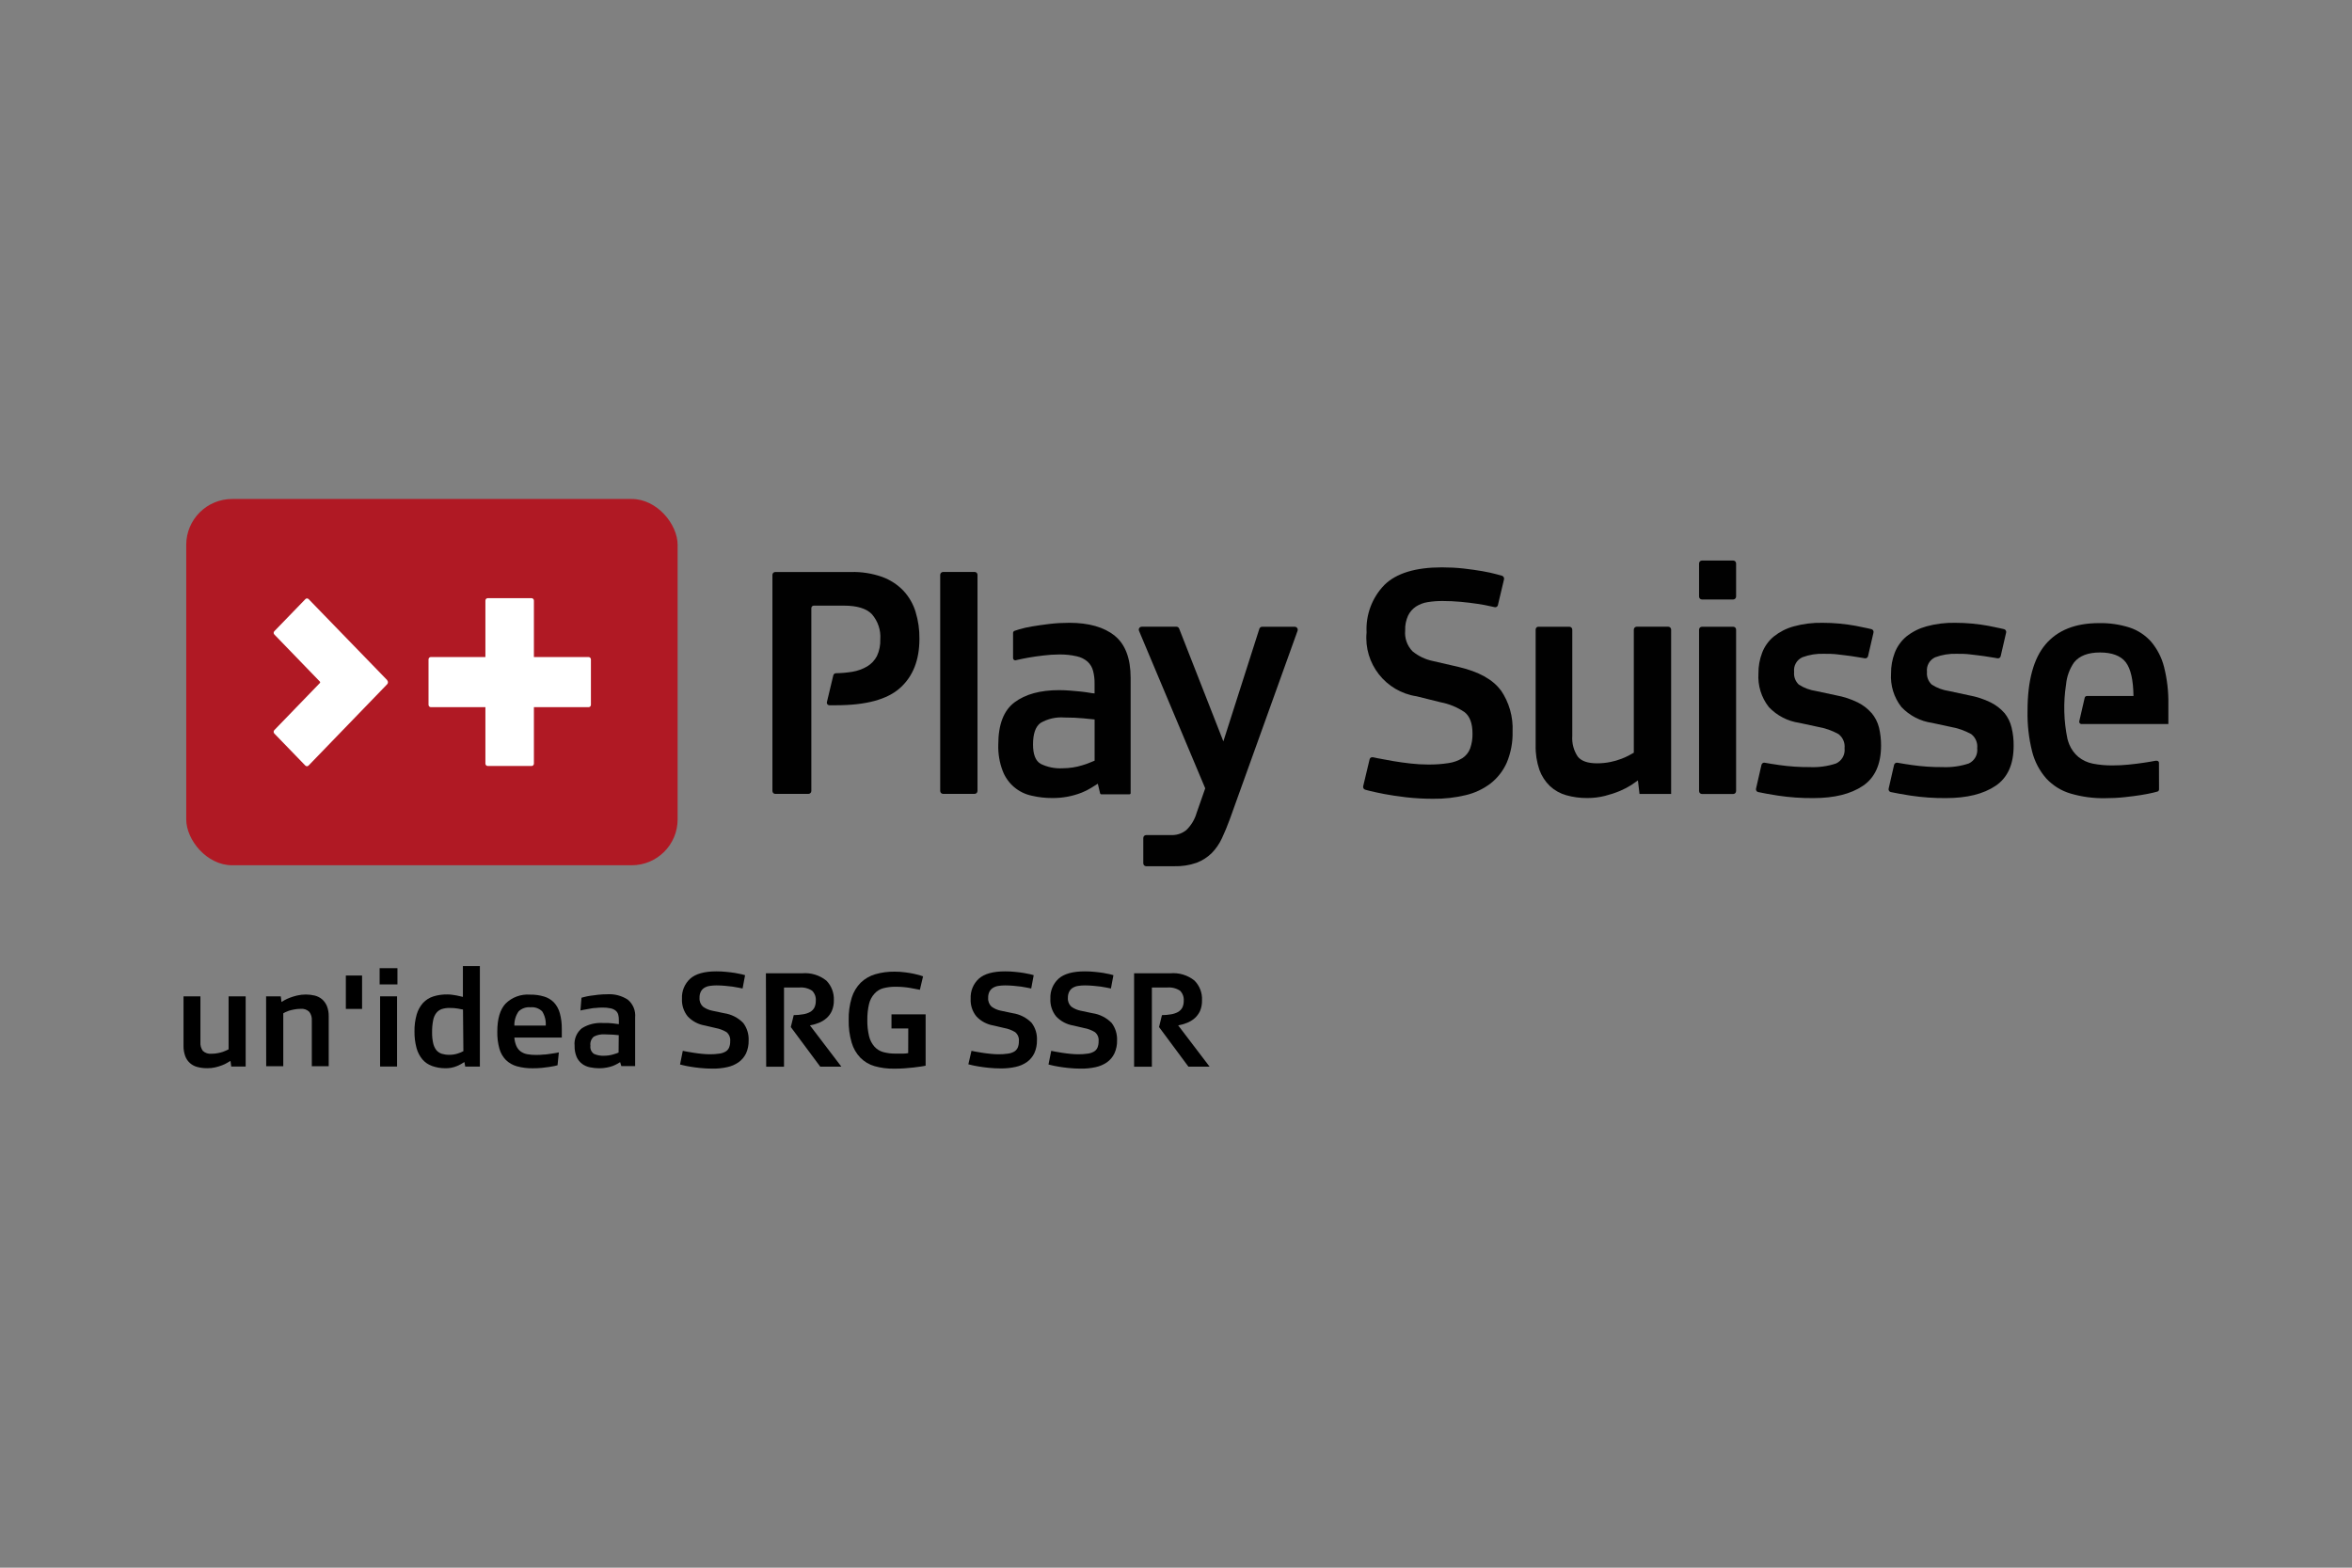 <?xml version="1.0" encoding="UTF-8"?>
<svg xmlns="http://www.w3.org/2000/svg" viewBox="0 0 660 440">
  <rect x="0" y="0" width="660" height="440" fill="#808080" stroke="none"/>
  <defs>
    <style>
      .cls-1 {
        fill: #b01924;
      }

      .cls-1, .cls-2, .cls-3, .cls-4, .cls-5 {
        stroke-width: 0px;
      }

      .cls-2 {
        fill: #000;
      }

      .cls-3 {
        fill: none;
      }

      .cls-4 {
        fill: #010101;
      }

      .cls-5 {
        fill: #fff;
      }
    </style>
  </defs>
  <g id="Livello_1" data-name="Livello 1">
    <rect class="cls-3" width="660" height="440"/>
  </g>
  <g id="play_suisse" data-name="play suisse">
    <g id="B6_Play_Suisse_logo_tagline_un_idea_SRG_SSR_" data-name="B6 Play Suisse logo tagline un idea SRG SSR ">
      <g id="Brand_colors-6" data-name="Brand colors-6">
        <g id="Play_Suisse_logo_Negative_tagline_un_idea_SRG_SSR_White_" data-name="Play Suisse logo Negative tagline un idea SRG SSR White ">
          <g id="Tagline">
            <path class="cls-2" d="M51.5,279.64h4.74v12.88c-.07.86.18,1.72.68,2.43.67.61,1.57.91,2.47.8.59,0,1.17-.05,1.74-.17.48-.09.96-.21,1.42-.36.35-.12.69-.26,1.02-.42l.58-.29v-14.87h4.79v19.7h-4.05l-.21-1.59-.92.55c-.45.27-.93.5-1.42.68-.62.24-1.26.44-1.91.59-.75.17-1.52.25-2.29.24-.92.01-1.83-.1-2.71-.33-1.58-.38-2.87-1.51-3.44-3.03-.34-.94-.51-1.93-.49-2.93v-13.88Z"/>
            <path class="cls-2" d="M74.68,279.64h4.11l.2,1.59c.19-.14.5-.32.91-.55.49-.26,1-.49,1.52-.68.62-.23,1.25-.43,1.89-.58,1.64-.39,3.36-.39,5,0,.77.19,1.48.55,2.09,1.06.59.53,1.05,1.19,1.35,1.92.35.91.51,1.89.49,2.86v14h-4.74v-12.87c.06-.86-.19-1.7-.7-2.39-.65-.64-1.55-.95-2.46-.85-.59,0-1.18.05-1.76.17-.51.09-1.02.21-1.52.36-.35.12-.68.27-1.02.42l-.55.3v14.85h-4.79l-.03-19.64Z"/>
            <path class="cls-2" d="M97.05,273.8h4.55v9.37h-4.55v-9.37Z"/>
            <path class="cls-2" d="M106.53,271.74h5v4.55h-5v-4.55ZM106.66,279.64h4.76v19.7h-4.76v-19.7Z"/>
            <path class="cls-2" d="M130.31,298.08c-.65.44-1.34.82-2.06,1.12-1.07.45-2.22.66-3.38.62-1.24,0-2.48-.22-3.65-.64-1.04-.37-1.96-1-2.68-1.83-.77-.93-1.33-2.02-1.65-3.18-.41-1.53-.6-3.1-.58-4.68-.03-1.61.18-3.21.62-4.76.34-1.19.95-2.3,1.77-3.23.79-.85,1.79-1.48,2.89-1.83,1.27-.4,2.6-.58,3.93-.56.45,0,.9.03,1.35.09l1.32.21,1.06.24.65.15v-8.65h4.76v28.21h-4.11l-.24-1.27ZM129.91,283.34c-.24,0-.71-.14-1.39-.26-.77-.13-1.55-.19-2.33-.18-.76-.02-1.52.09-2.24.32-.6.21-1.13.59-1.52,1.09-.46.62-.76,1.33-.89,2.09-.21,1.1-.31,2.23-.29,3.35-.02,1.02.08,2.04.3,3.03.15.71.45,1.38.89,1.96.4.47.93.82,1.52,1.02.67.2,1.36.3,2.06.29.84.02,1.69-.11,2.49-.38.52-.16,1.03-.38,1.52-.64l-.11-11.69Z"/>
            <path class="cls-2" d="M156.46,298.98l-.82.21c-.41.09-.92.18-1.52.27l-2.09.26c-.77.08-1.62.11-2.52.11-1.49.03-2.98-.16-4.43-.55-1.17-.32-2.24-.92-3.11-1.76-.87-.89-1.5-1.99-1.83-3.2-.43-1.56-.63-3.18-.59-4.8,0-3.56.77-6.17,2.32-7.84,1.81-1.79,4.31-2.71,6.85-2.52,1.33-.03,2.66.15,3.94.53,1.06.31,2.02.88,2.79,1.67.79.86,1.35,1.9,1.65,3.03.39,1.44.57,2.92.55,4.41v2.41h-13.31c.05.81.24,1.61.56,2.36.26.6.67,1.12,1.18,1.52.55.4,1.18.67,1.85.79.83.15,1.67.22,2.52.21.7,0,1.41-.03,2.11-.11.7,0,1.33-.14,1.92-.21l1.52-.23.82-.17-.36,3.59ZM153.14,287.84c.1-1.4-.25-2.8-1-3.99-.88-.85-2.09-1.27-3.3-1.14-1.21-.11-2.42.3-3.3,1.14-.82,1.17-1.24,2.56-1.2,3.99h8.81Z"/>
            <path class="cls-2" d="M174.02,298.11l-.83.49c-.39.22-.81.41-1.23.58-.55.2-1.11.35-1.68.45-.69.14-1.4.2-2.11.2-.88,0-1.76-.09-2.62-.27-.8-.16-1.56-.49-2.21-.97-.66-.5-1.18-1.16-1.52-1.92-.42-.99-.61-2.06-.58-3.14-.2-1.91.59-3.78,2.09-4.97,1.72-1.05,3.72-1.55,5.73-1.44h1.52l1.36.11,1.08.14c.21.04.42.07.64.08v-1.17c.01-.51-.05-1.02-.18-1.52-.12-.42-.36-.8-.7-1.09-.41-.32-.88-.55-1.39-.65-.75-.17-1.51-.24-2.27-.23-.68,0-1.37.04-2.05.12-.68,0-1.3.17-1.88.26s-1.06.18-1.52.27l-.79.17.29-3.58.8-.21c.53-.14,1.08-.25,1.62-.33.65-.11,1.39-.2,2.23-.29.85-.09,1.71-.14,2.56-.14,2.05-.13,4.08.4,5.8,1.52,1.46,1.22,2.23,3.09,2.05,4.99v13.64h-3.88l-.33-1.08ZM173.62,290.54l-1.52-.14c-.71,0-1.52-.09-2.44-.09-1.05-.07-2.1.15-3.03.64-.73.63-1.09,1.59-.95,2.55-.13.89.25,1.77.99,2.29.89.39,1.85.57,2.82.52.44,0,.87-.03,1.3-.09.41-.06.82-.14,1.21-.26l.97-.3.61-.24.05-4.87Z"/>
            <path class="cls-2" d="M191.59,294.93l1.15.23,1.97.33c.73.12,1.52.21,2.3.29s1.52.12,2.2.12c.88.01,1.76-.05,2.64-.18.62-.07,1.22-.27,1.76-.58.45-.26.79-.66.99-1.14.22-.56.33-1.16.3-1.76.11-.97-.28-1.93-1.03-2.56-.93-.56-1.96-.94-3.03-1.14l-3.03-.71c-1.84-.3-3.54-1.19-4.82-2.55-1.14-1.41-1.72-3.19-1.62-5-.1-2.11.74-4.16,2.3-5.59,1.53-1.37,3.98-2.06,7.37-2.06.92,0,1.84.04,2.76.14.89.09,1.7.18,2.43.3s1.33.24,1.83.36l1.02.27-.7,3.74-1.11-.23c-.5-.11-1.08-.21-1.73-.3s-1.36-.17-2.12-.23-1.52-.11-2.33-.11c-.64,0-1.28.04-1.91.14-.54.07-1.05.25-1.52.53-.43.26-.77.63-1,1.08-.26.54-.39,1.13-.36,1.73-.08.92.27,1.83.94,2.47.78.57,1.67.97,2.62,1.15l3.32.7c2.05.3,3.94,1.26,5.38,2.74,1.06,1.4,1.59,3.13,1.52,4.88.03,1.26-.21,2.51-.73,3.67-.48.98-1.19,1.83-2.08,2.47-.96.67-2.05,1.14-3.2,1.38-1.36.3-2.76.44-4.15.42-1.15,0-2.31-.06-3.46-.18-1.08-.11-2.03-.24-2.83-.38s-1.52-.27-1.94-.39l-.86-.21.77-3.85Z"/>
            <path class="cls-2" d="M214.92,273.17h10.15c2.45-.22,4.88.51,6.81,2.05,1.44,1.46,2.2,3.46,2.11,5.52.03,1.04-.17,2.07-.58,3.03-.36.78-.87,1.47-1.52,2.03-.63.55-1.35.99-2.14,1.29-.8.32-1.63.55-2.47.7l8.82,11.59h-5.93l-8.26-11.12.82-3.35c.86,0,1.73-.08,2.58-.23.7-.09,1.38-.31,2-.64.51-.28.92-.7,1.2-1.21.29-.6.43-1.26.41-1.92.1-1.06-.28-2.1-1.03-2.85-1.09-.71-2.39-1.02-3.68-.89h-4.21v22.22h-5l-.08-26.21Z"/>
            <path class="cls-2" d="M254.87,288.66h-4.71v-3.96h9.58v14.4c-.29.08-.74.15-1.32.24l-2.06.27c-.77.09-1.64.17-2.58.24s-1.91.09-2.93.09c-1.84.03-3.67-.21-5.44-.71-1.5-.43-2.87-1.24-3.97-2.35-1.14-1.19-1.98-2.63-2.44-4.21-.61-2.07-.9-4.22-.85-6.38-.05-2.13.24-4.25.86-6.29.49-1.58,1.35-3.02,2.52-4.2,1.15-1.1,2.54-1.91,4.06-2.36,1.76-.51,3.59-.75,5.43-.73,1.01,0,2.03.06,3.03.2.94.12,1.77.26,2.49.42s1.27.3,1.71.44l.77.26-.89,3.77c-.62-.14-1.52-.3-2.79-.53-1.33-.22-2.67-.33-4.02-.32-1.16-.02-2.33.12-3.46.41-.95.25-1.81.78-2.47,1.52-.74.81-1.26,1.8-1.52,2.86-.35,1.49-.51,3.02-.49,4.55-.03,1.53.14,3.06.49,4.55.26,1.08.78,2.09,1.52,2.93.66.73,1.52,1.26,2.47,1.52,1.14.3,2.32.45,3.5.42h2.17c.44,0,.88-.05,1.32-.14l.02-6.91Z"/>
            <path class="cls-2" d="M272.6,294.93l1.14.23,1.97.33c.74.12,1.52.21,2.32.29s1.52.12,2.18.12c.89.01,1.77-.05,2.65-.18.62-.08,1.22-.27,1.76-.58.44-.27.78-.67.99-1.14.22-.56.32-1.16.3-1.76.11-.98-.29-1.94-1.05-2.56-.93-.56-1.96-.95-3.03-1.14l-3.03-.71c-1.84-.3-3.53-1.19-4.8-2.55-1.15-1.41-1.73-3.19-1.62-5-.1-2.11.73-4.16,2.29-5.59,1.53-1.37,3.98-2.06,7.37-2.06.93,0,1.85.04,2.77.14.88.09,1.7.18,2.41.3s1.35.24,1.85.36l1,.27-.7,3.74-1.11-.23c-.49-.11-1.06-.21-1.71-.3s-1.36-.17-2.14-.23-1.52-.11-2.33-.11c-.63,0-1.27.04-1.89.14-.54.07-1.05.25-1.52.53-.43.26-.78.64-1.02,1.08-.26.54-.39,1.13-.36,1.73-.08.92.27,1.83.94,2.47.78.57,1.67.97,2.62,1.15l3.32.7c2.01.3,3.86,1.24,5.29,2.68,1.07,1.4,1.6,3.13,1.52,4.88.03,1.26-.22,2.52-.74,3.67-.47.98-1.18,1.83-2.06,2.47-.96.67-2.05,1.13-3.2,1.38-1.36.3-2.76.44-4.15.42-1.16,0-2.32-.06-3.47-.18-1.08-.11-2.02-.24-2.82-.38s-1.52-.27-1.96-.39l-.85-.21.88-3.79Z"/>
            <path class="cls-2" d="M294.96,294.93l1.15.23,1.96.33c.74.12,1.52.21,2.32.29s1.52.12,2.2.12c.88.01,1.76-.05,2.64-.18.62-.07,1.22-.27,1.76-.58.44-.26.79-.66.99-1.14.22-.56.32-1.16.3-1.76.11-.98-.29-1.94-1.05-2.56-.93-.56-1.96-.95-3.03-1.14l-3.03-.71c-1.84-.3-3.53-1.19-4.8-2.55-1.14-1.41-1.72-3.19-1.62-5-.1-2.11.73-4.16,2.29-5.59,1.53-1.37,3.99-2.06,7.38-2.06.92,0,1.84.04,2.76.14.89.09,1.7.18,2.43.3s1.33.24,1.83.36l1,.27-.7,3.74-1.11-.23c-.49-.11-1.06-.21-1.71-.3s-1.36-.17-2.14-.23-1.52-.11-2.33-.11c-.63,0-1.27.04-1.89.14-.54.07-1.05.25-1.52.53-.43.26-.77.63-1,1.08-.27.53-.4,1.13-.38,1.73-.08.92.27,1.83.94,2.47.78.57,1.68.96,2.62,1.15l3.32.7c2.05.3,3.95,1.26,5.4,2.74,1.06,1.4,1.59,3.13,1.52,4.88.04,1.26-.22,2.52-.74,3.67-.47.98-1.18,1.83-2.06,2.47-.96.67-2.05,1.13-3.2,1.38-1.36.3-2.76.44-4.15.42-1.16,0-2.32-.06-3.47-.18-1.08-.11-2.02-.24-2.82-.38s-1.52-.27-1.94-.39l-.86-.21.77-3.85Z"/>
            <path class="cls-2" d="M318.25,273.17h10.15c2.44-.22,4.88.51,6.79,2.05,1.45,1.46,2.21,3.46,2.11,5.52.03,1.04-.16,2.07-.56,3.03-.36.77-.88,1.46-1.52,2.03-.63.55-1.36.98-2.14,1.29-.8.31-1.63.55-2.47.7l8.82,11.59h-5.94l-8.25-11.12.82-3.35c.86,0,1.73-.08,2.58-.23.67-.11,1.32-.32,1.92-.64.5-.29.92-.71,1.2-1.21.29-.6.43-1.26.41-1.92.09-1.06-.29-2.1-1.03-2.85-1.09-.71-2.39-1.02-3.68-.89h-4.23v22.22h-4.99v-26.21Z"/>
          </g>
          <g id="Play_Suisse_Logo_Negative" data-name="Play Suisse Logo Negative">
            <rect class="cls-1" x="52.26" y="140.05" width="137.89" height="102.8" rx="12.88" ry="12.88"/>
            <path class="cls-4" d="M256.93,171.74c-.67-2.2-1.83-4.22-3.39-5.91-1.66-1.74-3.7-3.07-5.96-3.9-2.8-.99-5.76-1.46-8.73-1.39h-21.31c-.45.02-.8.39-.79.83v60.62c0,.45.34.82.79.83h9.34c.45-.02.8-.39.79-.83v-51.3c0-.38.3-.7.68-.71h8.44c3.71,0,6.34.8,7.88,2.41,1.69,1.95,2.54,4.49,2.35,7.06.06,1.61-.26,3.22-.94,4.68-.62,1.19-1.55,2.19-2.7,2.89-1.28.76-2.7,1.27-4.17,1.52-1.53.25-3.07.39-4.62.41-.37,0-.68.26-.76.62l-1.79,7.49c-.09.38.14.77.53.86.05.01.09.02.14.02h1.94c8.36,0,14.34-1.62,17.94-4.87,3.61-3.24,5.41-7.83,5.41-13.75.04-2.57-.32-5.13-1.08-7.59Z"/>
            <path class="cls-4" d="M264.63,160.53h8.88c.44,0,.8.37.79.82h0v60.63c0,.45-.34.82-.79.83h-8.88c-.45,0-.81-.38-.8-.83h0v-60.63c0-.45.36-.81.8-.82Z"/>
            <path class="cls-4" d="M431.61,175.91h8.79c.45,0,.8.37.8.82v29.83c-.14,2.04.39,4.07,1.52,5.77.99,1.27,2.79,1.91,5.43,1.91,1.27,0,2.54-.12,3.79-.38,1.03-.21,2.05-.5,3.03-.88.77-.28,1.52-.62,2.24-1.02l1.26-.7v-34.54c0-.44.34-.81.79-.82h8.88c.45,0,.8.37.8.82v46.12h-8.87l-.45-3.8-1.92,1.33c-1,.62-2.04,1.16-3.12,1.62-1.35.56-2.75,1.02-4.17,1.38-1.64.42-3.33.62-5.02.61-1.99.02-3.98-.25-5.9-.79-1.69-.48-3.25-1.35-4.55-2.55-1.32-1.27-2.33-2.83-2.96-4.55-.76-2.23-1.12-4.58-1.06-6.94v-32.43c-.01-.41.28-.76.68-.82Z"/>
            <path class="cls-4" d="M477.57,157.33h8.81c.44,0,.8.37.79.82h0v9.28c0,.44-.34.81-.79.82h-8.81c-.44,0-.8-.37-.79-.82h0v-9.28c0-.44.34-.81.79-.82h0Z"/>
            <path class="cls-4" d="M477.57,175.91h8.81c.44,0,.8.37.79.82h0v45.29c0,.45-.34.82-.79.83h-8.81c-.45-.02-.8-.39-.79-.83v-45.29c0-.44.34-.81.79-.82h0Z"/>
            <path class="cls-4" d="M312.8,178.41c-3.03-2.4-7.27-3.61-12.72-3.61-1.87,0-3.74.1-5.59.32-1.82.23-3.44.45-4.88.7-1.19.19-2.37.46-3.53.79-.58.17-1.05.33-1.36.44-.26.08-.44.32-.44.59v7.05c0,.34.26.63.61.64.05,0,.1,0,.15-.02l.38-.09c.89-.21,1.97-.42,3.21-.65s2.64-.41,4.12-.59c1.48-.19,2.98-.29,4.47-.29,1.67-.03,3.34.14,4.97.52,1.12.24,2.17.76,3.03,1.52.75.7,1.27,1.6,1.52,2.59.29,1.13.43,2.3.41,3.47v2.83c-.47-.03-.93-.09-1.39-.18-.68-.12-1.52-.24-2.36-.33l-2.96-.27c-1.07-.09-2.15-.14-3.23-.14-5.3,0-9.48,1.14-12.53,3.43-3.03,2.27-4.55,6.23-4.55,11.84-.08,2.54.34,5.08,1.26,7.46,1.37,3.53,4.43,6.13,8.14,6.9,1.88.44,3.8.66,5.73.65,2.84.03,5.65-.48,8.29-1.52.93-.37,1.83-.82,2.68-1.35l1.83-1.15.65,2.73c.04.14.16.23.3.24h7.96c.17,0,.3-.15.3-.32v-32.33c0-5.49-1.49-9.44-4.47-11.85ZM307.16,213.5l-1.35.55c-.69.29-1.39.54-2.11.74-.86.27-1.74.47-2.64.61-.95.15-1.91.23-2.86.23-2.13.12-4.25-.3-6.17-1.24-1.44-.83-2.15-2.64-2.15-5.43,0-3.03.7-5.03,2.11-6.06,2.02-1.17,4.34-1.7,6.67-1.52,1.97,0,3.74.08,5.32.23l3.18.32v11.58Z"/>
            <path class="cls-4" d="M353.41,176.42l-10.12,31.66-12.41-31.66c-.12-.31-.41-.51-.74-.52h-9.79c-.45.01-.81.39-.8.84,0,.11.03.21.07.31l18.58,44.21-2.43,6.94c-.52,1.81-1.51,3.45-2.86,4.76-1.11.9-2.48,1.4-3.91,1.42h-7.38c-.45,0-.81.38-.8.83h0v7.09c0,.45.36.81.8.82h7.9c2.13.06,4.25-.27,6.26-.97,1.59-.6,3.04-1.53,4.26-2.73,1.18-1.22,2.15-2.63,2.86-4.17.75-1.61,1.48-3.36,2.18-5.27l19.04-52.96c.15-.43-.08-.91-.51-1.06-.07-.03-.15-.04-.23-.05h-9.21c-.32,0-.62.19-.74.49Z"/>
            <path class="cls-4" d="M421.12,193.73c-2.24-3.03-6.17-5.21-11.78-6.53l-7.24-1.67c-2.1-.43-4.07-1.37-5.73-2.73-1.52-1.56-2.27-3.71-2.06-5.88-.06-1.41.22-2.82.8-4.11.49-1.03,1.25-1.91,2.2-2.55,1-.65,2.13-1.08,3.3-1.26,1.38-.22,2.77-.33,4.17-.32,1.73,0,3.43.08,5.09.23,1.68.15,3.23.35,4.67.56s2.68.44,3.76.7l1.11.24c.42.1.83-.16.93-.57,0-.01,0-.02,0-.04l1.71-7.21c.09-.42-.15-.85-.56-.99l-1.52-.42c-1.11-.3-2.46-.61-4.03-.88s-3.35-.52-5.27-.74c-2.01-.22-4.04-.32-6.06-.32-7.4,0-12.77,1.64-16.11,4.91-3.46,3.55-5.28,8.38-5.02,13.32-.84,8.77,5.34,16.66,14.05,17.96l6.71,1.67c2.38.45,4.65,1.38,6.67,2.73,1.52,1.14,2.29,3.17,2.29,6.06.04,1.43-.19,2.86-.67,4.21-.42,1.1-1.17,2.03-2.15,2.68-1.18.72-2.49,1.19-3.85,1.39-1.91.3-3.84.43-5.77.41-1.6,0-3.2-.1-4.79-.27-1.76-.2-3.44-.42-5.06-.7s-3.03-.55-4.29-.79l-1.38-.29c-.43-.08-.84.19-.92.62l-1.79,7.5c-.11.43.14.86.56.99l1.11.3c1.08.27,2.5.58,4.26.92s3.82.64,6.17.92c2.52.28,5.05.42,7.58.41,3.06.04,6.12-.31,9.09-1.02,2.53-.59,4.91-1.71,6.99-3.29,1.98-1.56,3.54-3.58,4.55-5.88,1.14-2.75,1.69-5.72,1.61-8.7.19-4.13-.98-8.21-3.32-11.61Z"/>
            <path class="cls-4" d="M525.16,200.11c-1.08-1.23-2.38-2.23-3.85-2.96-1.92-.94-3.96-1.61-6.06-1.99l-5.64-1.21c-1.72-.25-3.37-.86-4.83-1.8-.98-.91-1.47-2.23-1.33-3.56-.21-1.73.73-3.4,2.32-4.12,1.94-.72,4-1.05,6.06-.97,1.24,0,2.55,0,3.9.18s2.61.29,3.8.47l3.12.5.64.12c.42.07.82-.21.91-.62l1.52-6.59c.11-.43-.14-.87-.57-.98,0,0-.01,0-.02,0l-1.03-.24c-.92-.21-2.06-.45-3.41-.7s-2.82-.45-4.43-.61-3.23-.23-4.83-.23c-2.75-.06-5.49.28-8.14,1.02-2.04.56-3.94,1.54-5.59,2.86-1.45,1.21-2.56,2.78-3.23,4.55-.7,1.84-1.05,3.8-1.03,5.77-.22,3.4.81,6.76,2.91,9.44,2.26,2.4,5.28,3.97,8.55,4.44l5.2,1.12c2.03.35,4,1.03,5.8,2.03,1.23.94,1.88,2.45,1.71,3.99.21,1.78-.75,3.5-2.38,4.26-2.41.8-4.94,1.14-7.47,1.02-2.8.02-5.6-.17-8.37-.56-1.71-.24-3.11-.47-4.21-.67-.42-.07-.81.21-.89.62l-1.52,6.64c-.11.43.15.87.58.98,0,0,.02,0,.03,0,1.3.29,3.14.61,5.5.99,3.31.5,6.65.73,9.99.7,5.85,0,10.47-1.14,13.87-3.43,3.39-2.28,5.1-6.05,5.11-11.29.01-1.71-.18-3.42-.58-5.09-.38-1.5-1.09-2.9-2.09-4.08Z"/>
            <path class="cls-4" d="M605.84,214.15c.02-.33-.24-.62-.58-.63-.05,0-.1,0-.15.01h-.29c-.9.18-1.99.36-3.27.55-1.27.2-2.68.36-4.2.52s-3.03.23-4.55.23c-1.85.02-3.7-.15-5.52-.5-1.47-.29-2.84-.92-4.02-1.85-1.15-.96-2.05-2.19-2.61-3.58-.2-.5-.36-1-.5-1.52-1.04-5.02-1.18-10.19-.39-15.26.2-2.25.99-4.41,2.29-6.26,1.52-1.82,3.91-2.73,7.24-2.73s5.8.91,7.21,2.73,2.12,4.99,2.18,9.49h-13.08c-.29,0-.54.2-.61.49l-1.52,6.59c-.08.34.12.69.47.77.04.01.08.02.13.02h24.4v-5.56c.06-3.52-.35-7.04-1.21-10.46-.65-2.6-1.89-5.02-3.62-7.08-1.63-1.84-3.73-3.22-6.06-3.99-2.78-.88-5.68-1.3-8.59-1.24-6.62,0-11.61,1.99-14.99,5.97-3.36,3.97-5.05,10.2-5.05,18.64-.08,3.85.35,7.7,1.29,11.44.71,2.81,2.07,5.41,3.99,7.58,1.85,1.99,4.2,3.44,6.81,4.21,3.14.92,6.4,1.36,9.67,1.3,1.84,0,3.67-.09,5.5-.29,1.7-.18,3.23-.38,4.55-.59s2.47-.44,3.36-.65l1.29-.33c.26-.09.44-.33.44-.61l-.02-7.41Z"/>
            <path class="cls-4" d="M562.46,200.11c-1.08-1.23-2.38-2.23-3.85-2.96-1.92-.94-3.96-1.61-6.06-1.99l-5.64-1.21c-1.72-.25-3.37-.86-4.83-1.8-.98-.91-1.48-2.23-1.35-3.56-.21-1.74.74-3.41,2.33-4.12,1.91-.71,3.95-1.04,5.99-.97,1.26,0,2.56,0,3.9.18s2.61.29,3.8.47l3.14.5.64.12c.42.07.81-.21.89-.62l1.52-6.59c.11-.43-.15-.87-.58-.98,0,0-.02,0-.03,0l-1.03-.24c-.92-.21-2.06-.45-3.39-.7s-2.82-.45-4.43-.61-3.23-.23-4.83-.23c-2.75-.06-5.5.29-8.15,1.02-2.04.57-3.94,1.54-5.59,2.86-1.44,1.22-2.55,2.79-3.23,4.55-.7,1.84-1.05,3.8-1.03,5.77-.22,3.4.81,6.76,2.91,9.44,2.26,2.4,5.28,3.97,8.55,4.44l5.2,1.12c2.04.35,4.01,1.04,5.82,2.03,1.23.94,1.87,2.45,1.7,3.99.21,1.78-.74,3.5-2.36,4.26-2.41.8-4.95,1.14-7.49,1.02-2.8.02-5.6-.17-8.37-.56-1.71-.24-3.03-.47-4.2-.67-.42-.06-.81.21-.91.62l-1.52,6.64c-.11.43.15.87.58.98,0,0,.02,0,.03,0,1.32.29,3.15.61,5.52.99,3.3.5,6.64.73,9.97.7,5.85,0,10.48-1.14,13.88-3.43,3.41-2.28,5.1-6.05,5.09-11.29.02-1.71-.17-3.43-.58-5.09-.35-1.49-1.03-2.89-2-4.08Z"/>
            <path class="cls-5" d="M108.64,190.88l-22.04-22.73c-.25-.25-.65-.26-.9,0,0,0,0,0,0,0l-8.71,9c-.26.26-.26.68,0,.94l12.79,13.23c.09.1.09.26,0,.36l-12.81,13.25c-.24.27-.24.67,0,.94l8.71,9c.25.25.65.26.9,0,0,0,0,0,0,0l22.05-22.81c.32-.31.31-.83,0-1.15,0,0,0,0,0-.03Z"/>
            <path class="cls-5" d="M165.17,184.41h-15.35v-15.85c0-.36-.29-.66-.65-.67h-12.31c-.36,0-.65.3-.65.67v15.85h-15.32c-.36,0-.64.31-.64.67h0v12.73c0,.36.28.66.64.67h15.32v15.84c0,.36.29.66.65.67h12.31c.36,0,.65-.3.65-.67v-15.84h15.35c.36,0,.65-.3.65-.67v-12.73c0-.36-.29-.66-.65-.67Z"/>
          </g>
        </g>
      </g>
    </g>
  </g>
</svg>